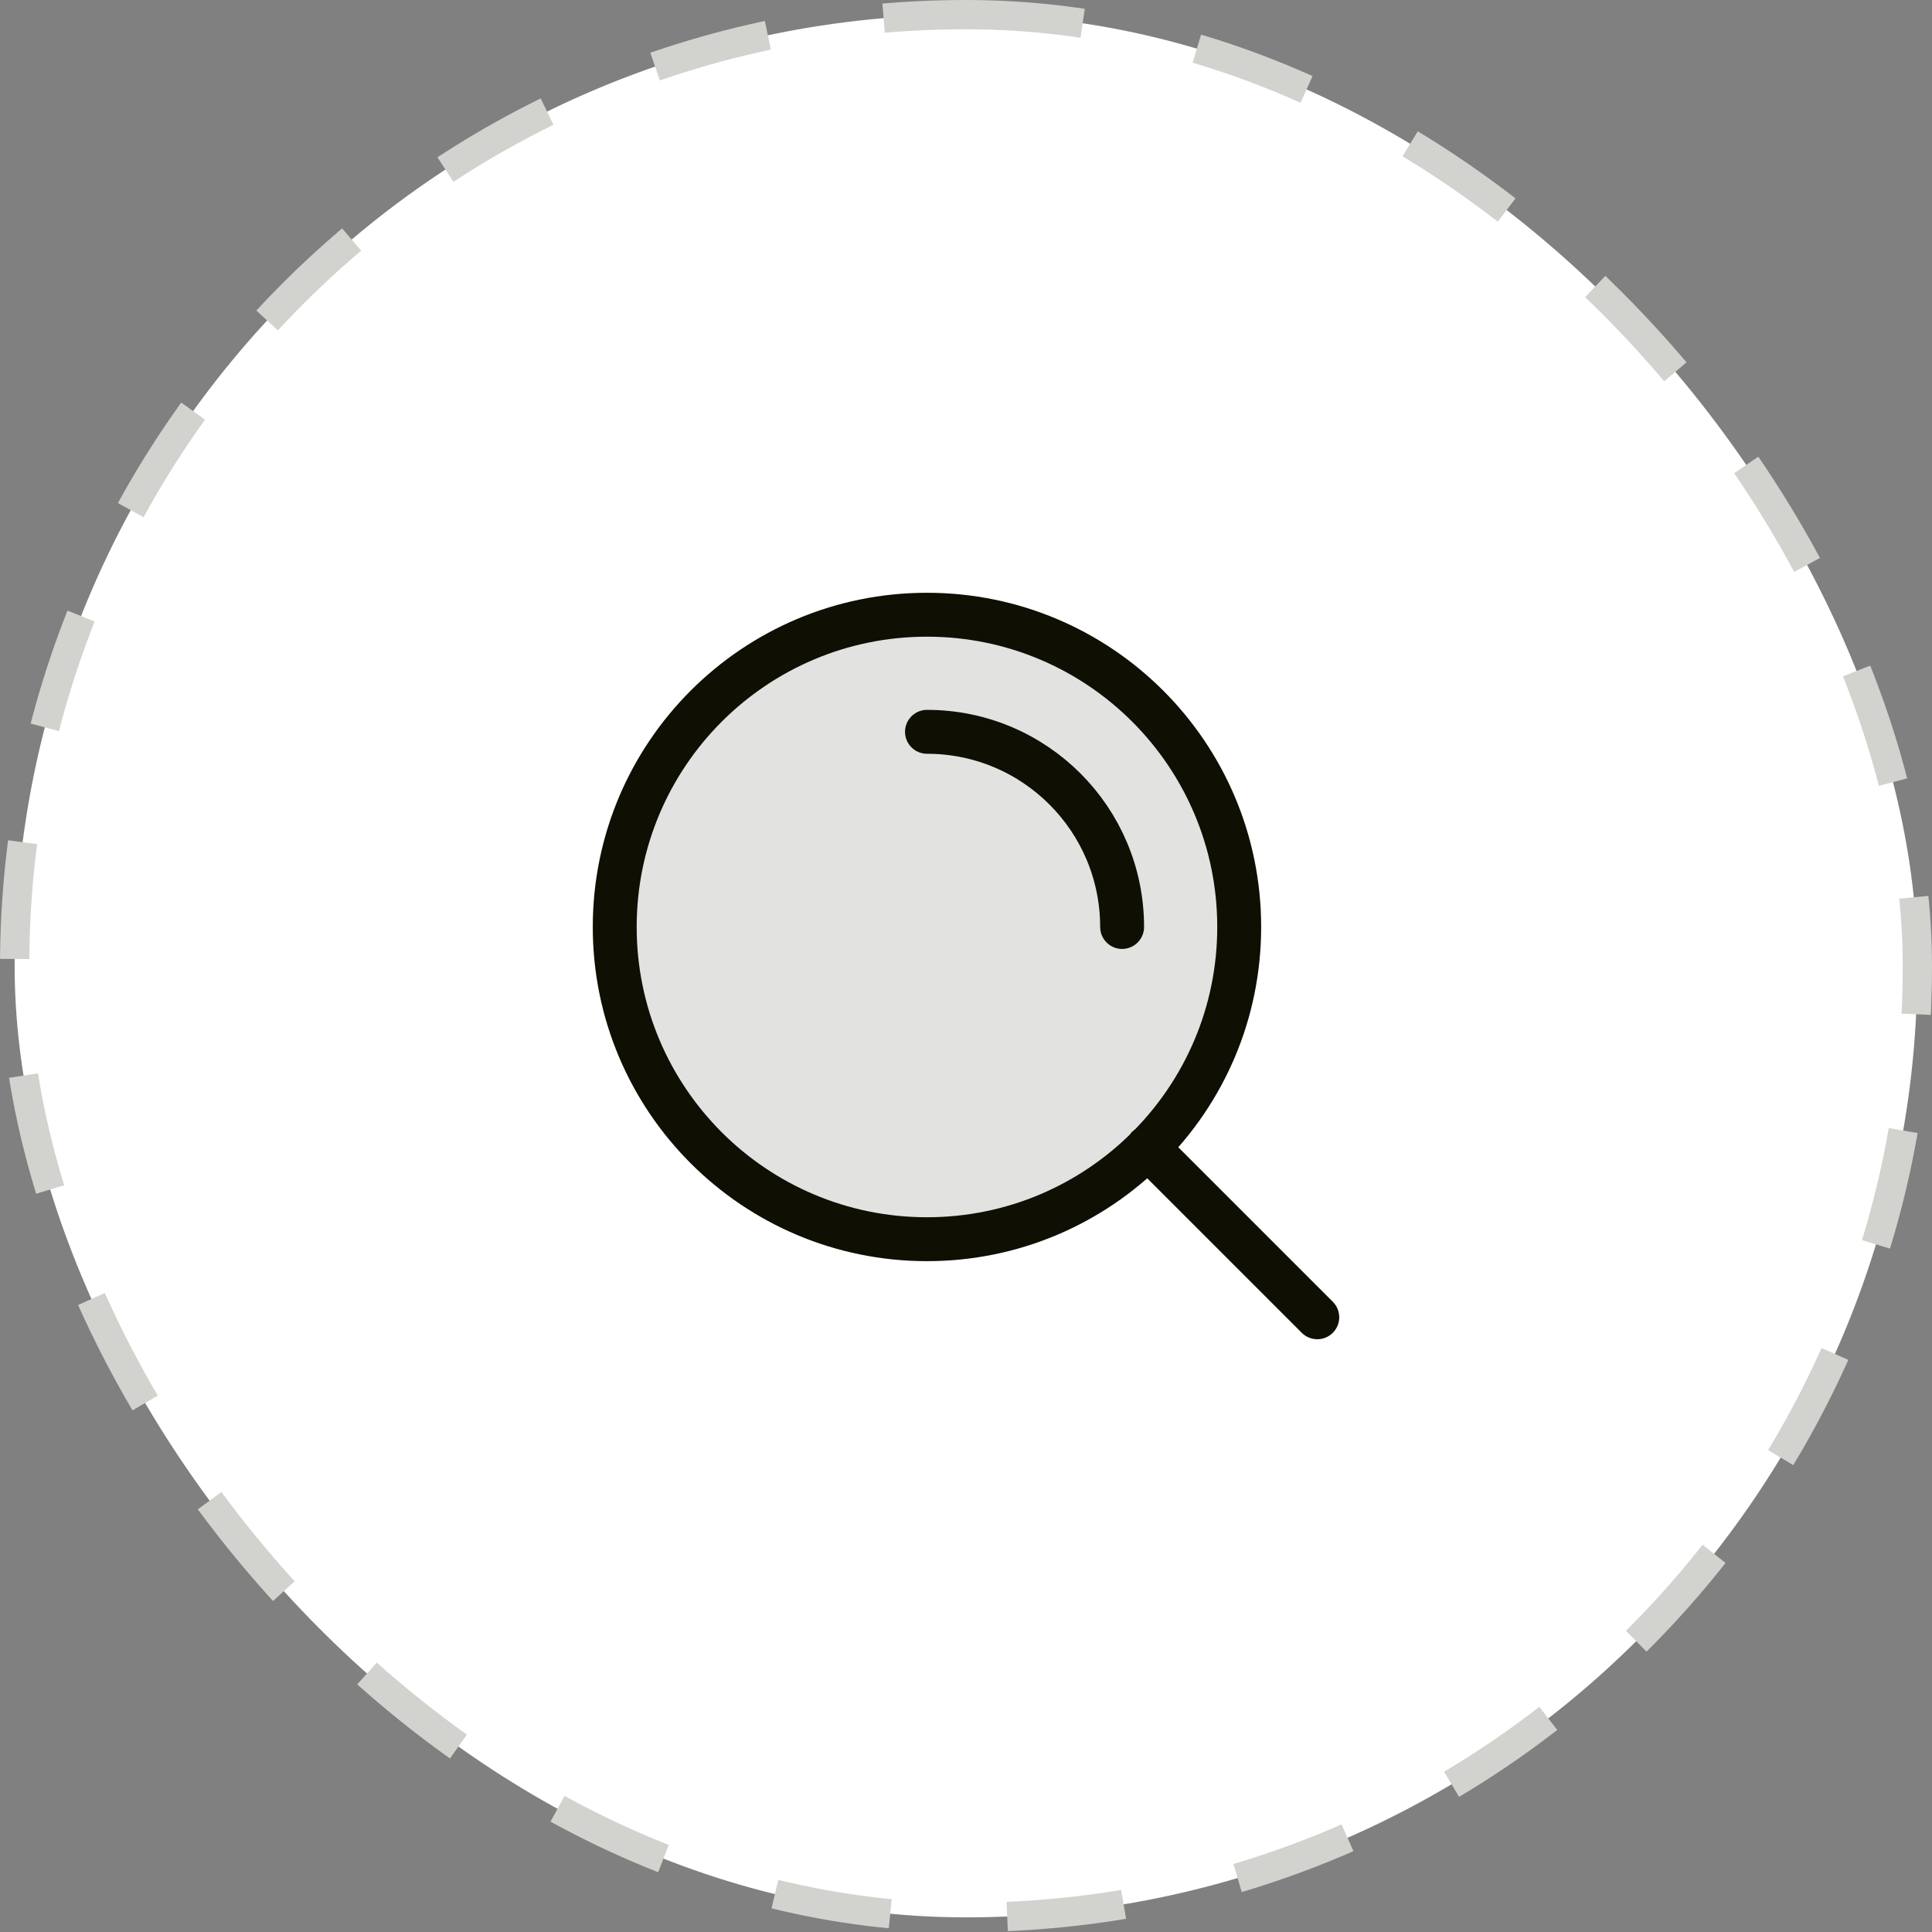 <svg width="66" height="66" viewBox="0 0 66 66" fill="none" xmlns="http://www.w3.org/2000/svg">
<rect x="0" y="0" width="66" height="66" fill="#808080" stroke="none"/>
<rect x="0.5" y="0.5" width="65" height="65" rx="32.5" fill="white"/>
<rect x="0.5" y="0.5" width="65" height="65" rx="32.5" stroke="#D2D2CF" stroke-dasharray="4 4"/>
<path opacity="0.12" d="M31.667 42.333C37.558 42.333 42.333 37.558 42.333 31.667C42.333 25.776 37.558 21 31.667 21C25.776 21 21 25.776 21 31.667C21 37.558 25.776 42.333 31.667 42.333Z" fill="#100F03"/>
<path d="M45 45L39.2 39.2M31.667 25C35.349 25 38.333 27.985 38.333 31.667M42.333 31.667C42.333 37.558 37.558 42.333 31.667 42.333C25.776 42.333 21 37.558 21 31.667C21 25.776 25.776 21 31.667 21C37.558 21 42.333 25.776 42.333 31.667Z" stroke="#100F03" stroke-width="1.5" stroke-linecap="round" stroke-linejoin="round"/>
</svg>
